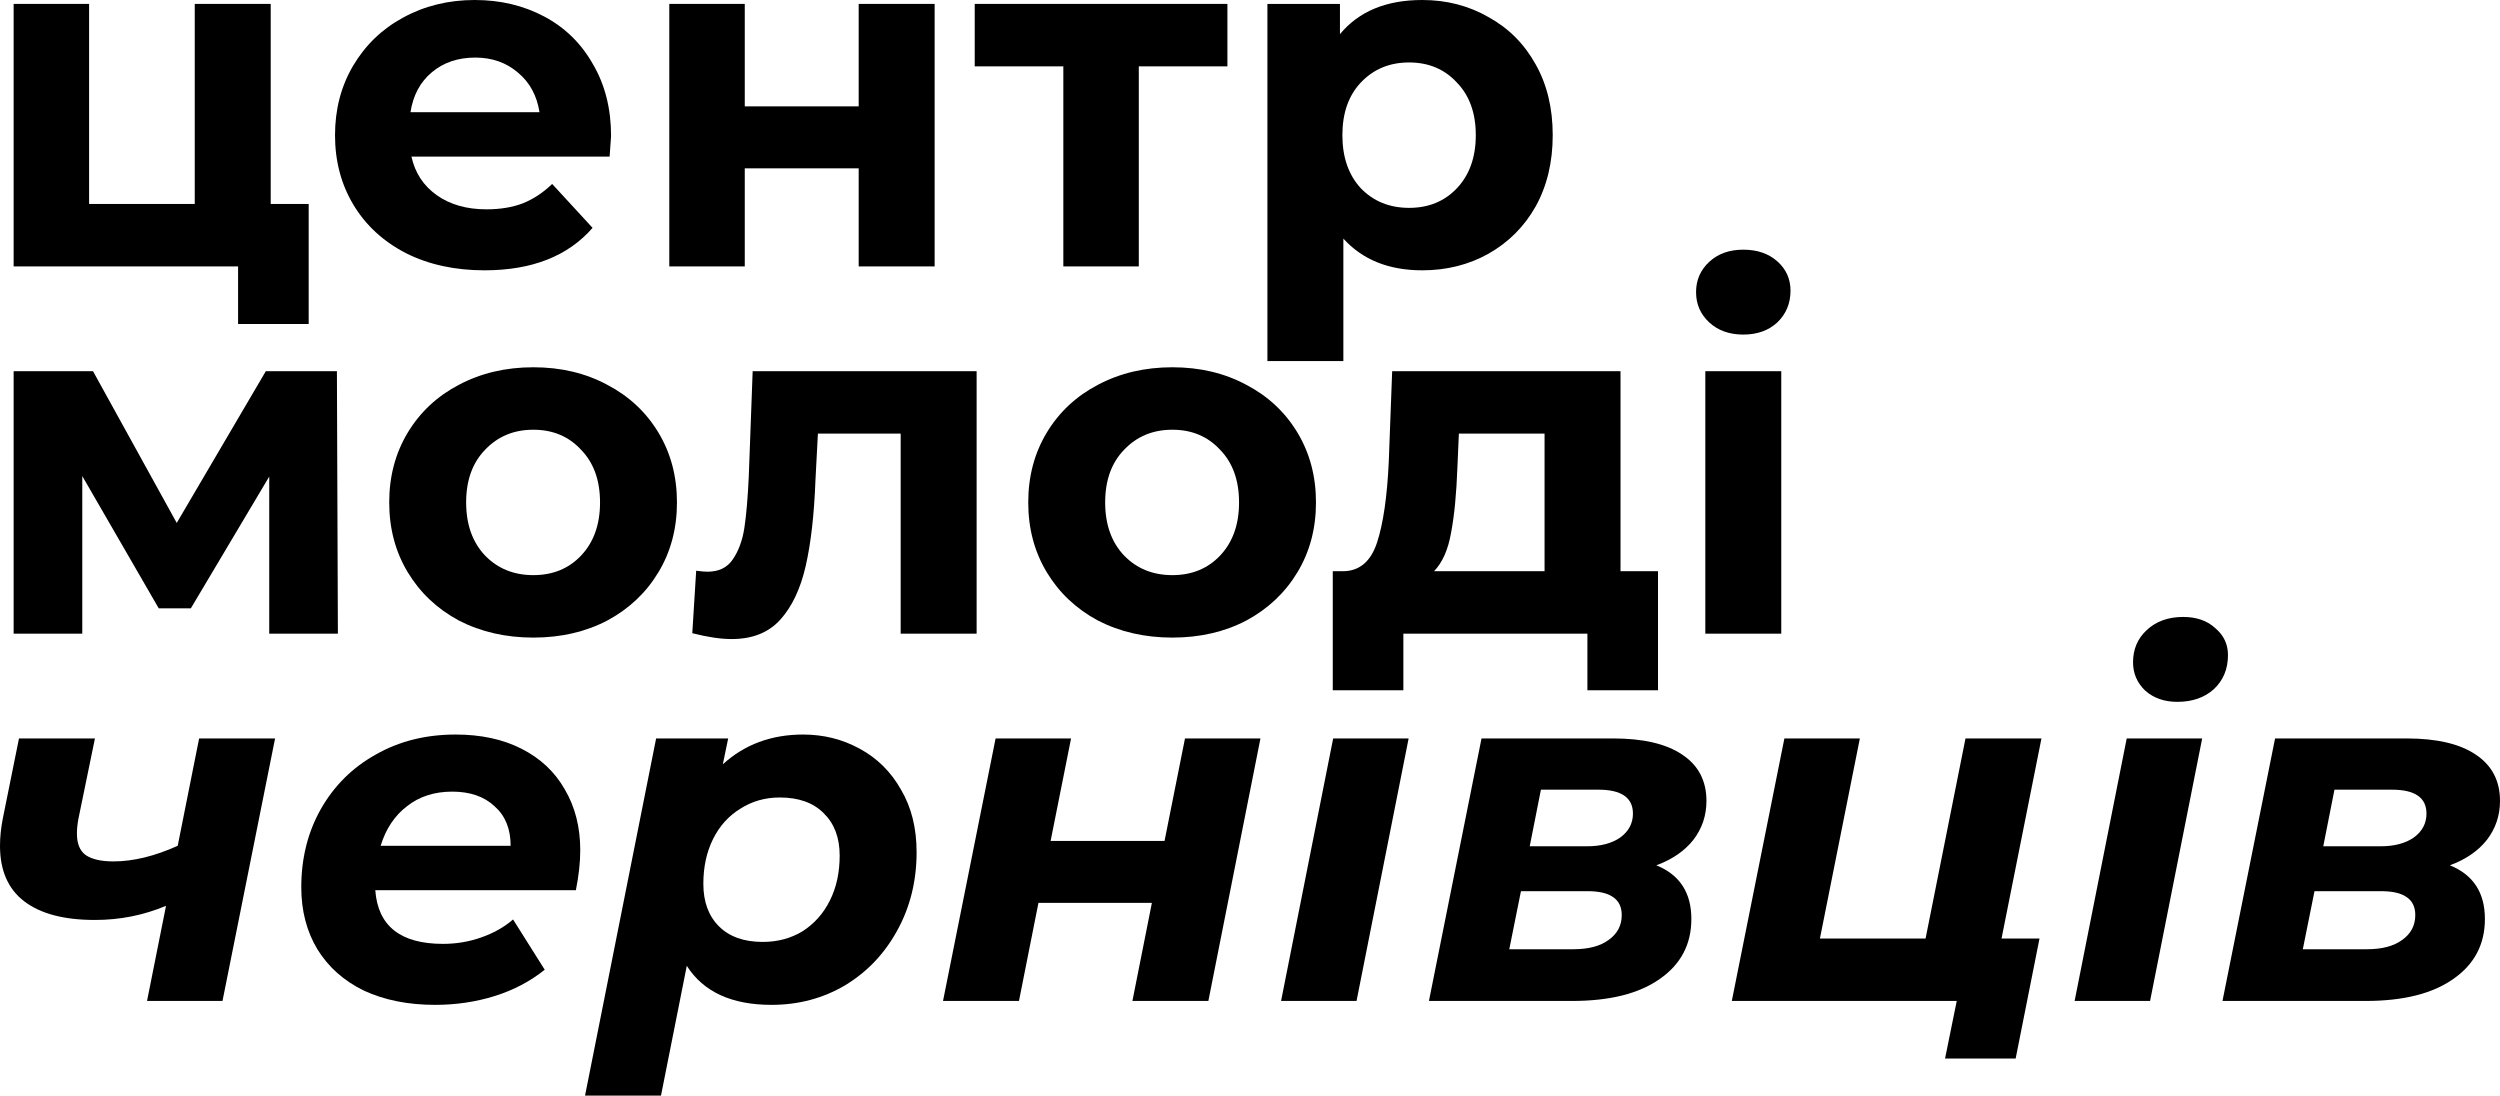 <?xml version="1.0" encoding="UTF-8"?> <svg xmlns="http://www.w3.org/2000/svg" width="753" height="330" viewBox="0 0 753 330" fill="none"> <path d="M92.974 61.433V97.587H71.71V80.245H4.106V1.176H26.836V61.433H58.658V1.176H81.535V61.433H92.974Z" fill="black"></path> <path d="M184.055 41.004C184.055 41.298 183.909 43.356 183.615 47.177H123.931C125.006 52.076 127.548 55.946 131.556 58.788C135.565 61.629 140.55 63.05 146.514 63.05C150.62 63.05 154.237 62.462 157.366 61.286C160.592 60.012 163.574 58.053 166.311 55.407L178.483 68.634C171.053 77.159 160.201 81.421 145.928 81.421C137.031 81.421 129.161 79.706 122.318 76.277C115.474 72.749 110.195 67.9 106.48 61.727C102.765 55.554 100.907 48.549 100.907 40.71C100.907 32.97 102.716 26.014 106.333 19.841C110.048 13.57 115.083 8.72 121.438 5.291C127.89 1.764 135.076 0 142.995 0C150.718 0 157.708 1.666 163.965 4.997C170.222 8.328 175.11 13.129 178.63 19.4C182.247 25.573 184.055 32.774 184.055 41.004ZM143.141 17.342C137.96 17.342 133.609 18.812 130.09 21.751C126.57 24.691 124.419 28.708 123.637 33.803H162.498C161.716 28.806 159.566 24.838 156.046 21.898C152.527 18.861 148.225 17.342 143.141 17.342Z" fill="black"></path> <path d="M201.591 1.176H224.321V32.039H258.636V1.176H281.513V80.245H258.636V50.704H224.321V80.245H201.591V1.176Z" fill="black"></path> <path d="M369.696 19.988H343.007V80.245H320.277V19.988H293.587V1.176H369.696V19.988Z" fill="black"></path> <path d="M428.378 0C435.71 0 442.358 1.715 448.321 5.144C454.383 8.475 459.124 13.227 462.546 19.4C465.968 25.475 467.679 32.578 467.679 40.71C467.679 48.843 465.968 55.995 462.546 62.168C459.124 68.243 454.383 72.994 448.321 76.424C442.358 79.755 435.71 81.421 428.378 81.421C418.308 81.421 410.389 78.236 404.621 71.868V108.757H381.744V1.176H403.595V10.288C409.265 3.429 417.526 0 428.378 0ZM424.418 62.609C430.284 62.609 435.074 60.649 438.789 56.73C442.602 52.713 444.509 47.373 444.509 40.71C444.509 34.048 442.602 28.757 438.789 24.838C435.074 20.821 430.284 18.812 424.418 18.812C418.552 18.812 413.713 20.821 409.9 24.838C406.185 28.757 404.328 34.048 404.328 40.71C404.328 47.373 406.185 52.713 409.9 56.73C413.713 60.649 418.552 62.609 424.418 62.609Z" fill="black"></path> <path d="M81.095 190.866V143.543L57.485 183.224H47.806L24.783 143.396V190.866H4.106V111.797H28.009L53.232 157.505L80.069 111.797H101.479L101.772 190.866H81.095Z" fill="black"></path> <path d="M160.64 192.042C152.33 192.042 144.851 190.328 138.203 186.898C131.653 183.371 126.521 178.521 122.806 172.348C119.091 166.176 117.233 159.17 117.233 151.332C117.233 143.494 119.091 136.488 122.806 130.315C126.521 124.143 131.653 119.342 138.203 115.912C144.851 112.385 152.33 110.622 160.64 110.622C168.95 110.622 176.38 112.385 182.93 115.912C189.481 119.342 194.613 124.143 198.328 130.315C202.043 136.488 203.901 143.494 203.901 151.332C203.901 159.17 202.043 166.176 198.328 172.348C194.613 178.521 189.481 183.371 182.93 186.898C176.38 190.328 168.95 192.042 160.64 192.042ZM160.64 173.23C166.506 173.23 171.296 171.271 175.011 167.352C178.824 163.334 180.731 157.994 180.731 151.332C180.731 144.669 178.824 139.378 175.011 135.459C171.296 131.442 166.506 129.434 160.64 129.434C154.774 129.434 149.935 131.442 146.122 135.459C142.309 139.378 140.403 144.669 140.403 151.332C140.403 157.994 142.309 163.334 146.122 167.352C149.935 171.271 154.774 173.23 160.64 173.23Z" fill="black"></path> <path d="M294.159 111.797V190.866H271.282V130.609H246.352L245.619 144.571C245.228 154.957 244.25 163.579 242.686 170.438C241.122 177.296 238.58 182.685 235.061 186.604C231.541 190.524 226.653 192.483 220.396 192.483C217.072 192.483 213.113 191.895 208.518 190.72L209.691 171.908C211.255 172.103 212.379 172.201 213.064 172.201C216.486 172.201 219.027 170.977 220.689 168.527C222.449 165.98 223.622 162.795 224.209 158.974C224.795 155.055 225.235 149.911 225.529 143.543L226.702 111.797H294.159Z" fill="black"></path> <path d="M353.113 192.042C344.803 192.042 337.324 190.328 330.676 186.898C324.126 183.371 318.993 178.521 315.278 172.348C311.563 166.176 309.706 159.17 309.706 151.332C309.706 143.494 311.563 136.488 315.278 130.315C318.993 124.143 324.126 119.342 330.676 115.912C337.324 112.385 344.803 110.622 353.113 110.622C361.423 110.622 368.853 112.385 375.403 115.912C381.953 119.342 387.086 124.143 390.801 130.315C394.516 136.488 396.373 143.494 396.373 151.332C396.373 159.17 394.516 166.176 390.801 172.348C387.086 178.521 381.953 183.371 375.403 186.898C368.853 190.328 361.423 192.042 353.113 192.042ZM353.113 173.23C358.979 173.23 363.769 171.271 367.484 167.352C371.297 163.334 373.203 157.994 373.203 151.332C373.203 144.669 371.297 139.378 367.484 135.459C363.769 131.442 358.979 129.434 353.113 129.434C347.247 129.434 342.408 131.442 338.595 135.459C334.782 139.378 332.876 144.669 332.876 151.332C332.876 157.994 334.782 163.334 338.595 167.352C342.408 171.271 347.247 173.23 353.113 173.23Z" fill="black"></path> <path d="M499.39 172.054V207.915H478.126V190.866H422.694V207.915H401.43V172.054H404.657C409.545 171.957 412.918 169.066 414.775 163.383C416.633 157.701 417.806 149.617 418.295 139.133L419.321 111.797H488.098V172.054H499.39ZM438.972 140.75C438.678 148.784 438.043 155.349 437.065 160.444C436.185 165.539 434.474 169.409 431.933 172.054H465.221V130.609H439.412L438.972 140.75Z" fill="black"></path> <path d="M513.64 111.797H536.516V190.866H513.64V111.797ZM525.078 100.775C520.874 100.775 517.452 99.55 514.813 97.1C512.173 94.651 510.853 91.614 510.853 87.988C510.853 84.363 512.173 81.326 514.813 78.876C517.452 76.427 520.874 75.202 525.078 75.202C529.282 75.202 532.704 76.378 535.343 78.729C537.983 81.081 539.303 84.02 539.303 87.547C539.303 91.369 537.983 94.553 535.343 97.1C532.704 99.55 529.282 100.775 525.078 100.775Z" fill="black"></path> <path d="M82.855 222.419L67.017 301.488H44.287L50.006 272.829C43.261 275.671 36.124 277.091 28.596 277.091C19.308 277.091 12.22 275.23 7.332 271.506C2.444 267.783 0 262.198 0 254.752C0 252.107 0.293 249.314 0.88 246.375L5.719 222.419H28.596L23.61 246.669C23.317 248.236 23.17 249.706 23.17 251.078C23.17 254.115 24.05 256.271 25.81 257.544C27.667 258.818 30.453 259.455 34.169 259.455C40.132 259.455 46.584 257.887 53.526 254.752L59.978 222.419H82.855Z" fill="black"></path> <path d="M174.774 256.075C174.774 259.7 174.334 263.717 173.455 268.126H113.036C113.819 278.904 120.613 284.293 133.42 284.293C137.429 284.293 141.241 283.656 144.859 282.382C148.574 281.108 151.8 279.296 154.537 276.944L164.069 292.082C159.67 295.609 154.635 298.255 148.965 300.018C143.294 301.782 137.331 302.664 131.074 302.664C122.959 302.664 115.823 301.243 109.664 298.402C103.602 295.462 98.909 291.298 95.586 285.909C92.359 280.521 90.746 274.299 90.746 267.244C90.746 258.524 92.701 250.686 96.612 243.729C100.62 236.675 106.144 231.188 113.183 227.269C120.222 223.252 128.239 221.243 137.233 221.243C144.859 221.243 151.458 222.664 157.03 225.505C162.7 228.347 167.051 232.413 170.082 237.704C173.21 242.995 174.774 249.118 174.774 256.075ZM136.206 238.439C130.829 238.439 126.283 239.908 122.568 242.848C118.853 245.689 116.214 249.657 114.65 254.752H153.804C153.804 249.657 152.191 245.689 148.965 242.848C145.836 239.908 141.583 238.439 136.206 238.439Z" fill="black"></path> <path d="M241.911 221.243C248.07 221.243 253.74 222.664 258.922 225.505C264.201 228.347 268.356 232.462 271.386 237.851C274.515 243.142 276.079 249.412 276.079 256.663C276.079 265.383 274.124 273.27 270.213 280.325C266.4 287.281 261.17 292.768 254.522 296.785C247.874 300.704 240.493 302.664 232.379 302.664C220.354 302.664 211.848 298.745 206.862 290.906L199.09 330H176.213L197.624 222.419H219.327L217.714 230.208C224.264 224.232 232.33 221.243 241.911 221.243ZM229.739 283.705C234.236 283.705 238.244 282.627 241.764 280.472C245.283 278.218 248.021 275.132 249.976 271.212C251.931 267.293 252.909 262.786 252.909 257.691C252.909 252.303 251.296 248.04 248.07 244.905C244.941 241.77 240.542 240.202 234.872 240.202C230.472 240.202 226.513 241.329 222.993 243.582C219.474 245.738 216.736 248.775 214.781 252.694C212.826 256.614 211.848 261.121 211.848 266.216C211.848 271.604 213.412 275.867 216.541 279.002C219.669 282.137 224.069 283.705 229.739 283.705Z" fill="black"></path> <path d="M299.875 222.419H322.605L316.446 253.282H350.761L356.92 222.419H379.65L363.959 301.488H341.082L346.948 271.947H312.78L306.914 301.488H284.037L299.875 222.419Z" fill="black"></path> <path d="M401.549 222.419H424.28L408.589 301.488H385.858L401.549 222.419Z" fill="black"></path> <path d="M498.88 260.631C505.919 263.472 509.438 268.861 509.438 276.797C509.438 284.44 506.261 290.465 499.906 294.874C493.65 299.284 484.851 301.488 473.51 301.488H430.396L446.234 222.419H485.828C494.92 222.419 501.862 224.036 506.652 227.269C511.54 230.502 513.984 235.156 513.984 241.231C513.984 245.64 512.665 249.559 510.025 252.988C507.385 256.32 503.67 258.867 498.88 260.631ZM460.752 254.899H478.056C482.162 254.899 485.486 254.017 488.028 252.254C490.57 250.392 491.841 247.991 491.841 245.052C491.841 240.251 488.37 237.851 481.429 237.851H464.125L460.752 254.899ZM473.95 285.909C478.447 285.909 481.967 284.979 484.509 283.117C487.148 281.255 488.468 278.757 488.468 275.622C488.468 273.172 487.588 271.359 485.828 270.184C484.166 269.008 481.576 268.42 478.056 268.42H458.112L454.593 285.909H473.95Z" fill="black"></path> <path d="M602.862 282.676H614.301L607.115 318.83H585.851L589.371 301.488H521.62L537.458 222.419H560.188L548.163 282.676H579.985L592.01 222.419H614.887L602.862 282.676Z" fill="black"></path> <path d="M640.565 222.419H663.295L647.604 301.488H624.874L640.565 222.419ZM655.816 211.396C651.906 211.396 648.679 210.27 646.138 208.016C643.693 205.664 642.471 202.823 642.471 199.492C642.471 195.573 643.84 192.339 646.577 189.792C649.413 187.146 653.079 185.824 657.576 185.824C661.584 185.824 664.81 186.95 667.255 189.204C669.796 191.36 671.067 194.054 671.067 197.287C671.067 201.5 669.65 204.93 666.815 207.575C663.979 210.123 660.313 211.396 655.816 211.396Z" fill="black"></path> <path d="M737.895 260.631C744.934 263.472 748.454 268.861 748.454 276.797C748.454 284.44 745.277 290.465 738.922 294.874C732.665 299.284 723.866 301.488 712.526 301.488H669.412L685.25 222.419H724.844C733.936 222.419 740.877 224.036 745.668 227.269C750.556 230.502 753 235.156 753 241.231C753 245.64 751.68 249.559 749.041 252.988C746.401 256.32 742.686 258.867 737.895 260.631ZM699.768 254.899H717.072C721.178 254.899 724.502 254.017 727.044 252.254C729.586 250.392 730.856 247.991 730.856 245.052C730.856 240.251 727.386 237.851 720.445 237.851H703.14L699.768 254.899ZM712.966 285.909C717.463 285.909 720.982 284.979 723.524 283.117C726.164 281.255 727.484 278.757 727.484 275.622C727.484 273.172 726.604 271.359 724.844 270.184C723.182 269.008 720.591 268.42 717.072 268.42H697.128L693.608 285.909H712.966Z" fill="black"></path> </svg> 